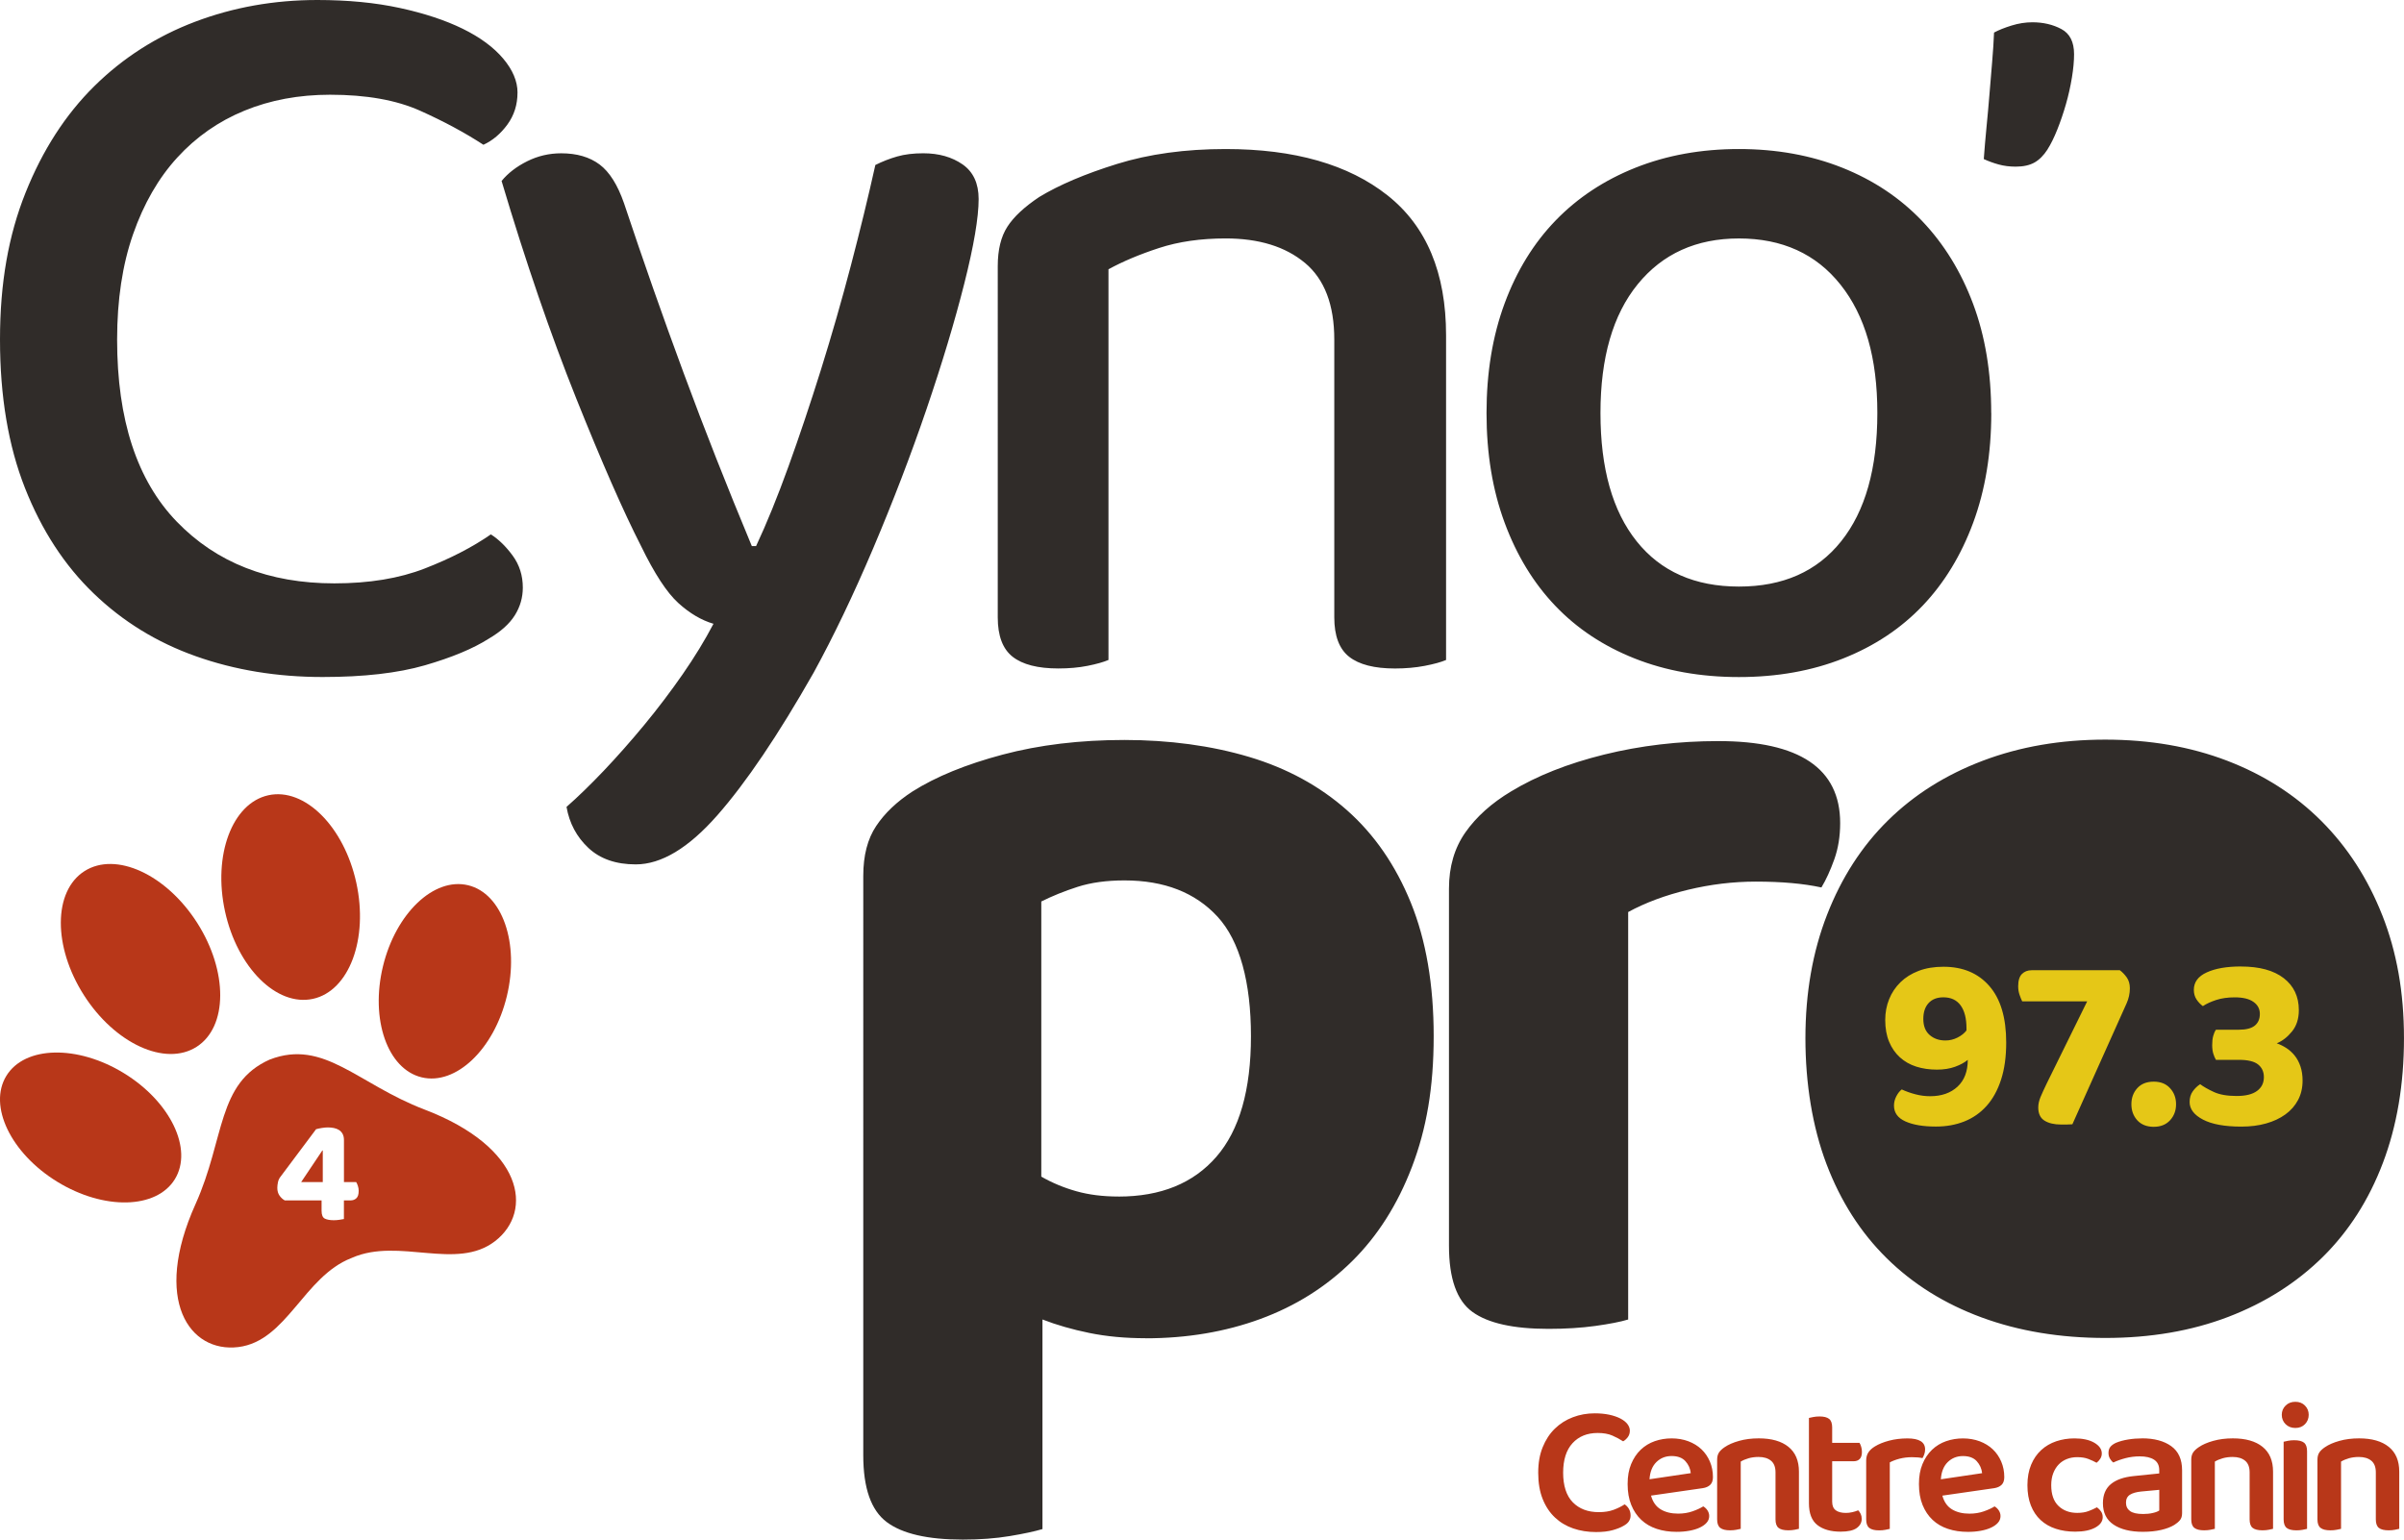 <?xml version="1.0" encoding="UTF-8"?><svg id="Calque_2" xmlns="http://www.w3.org/2000/svg" xmlns:xlink="http://www.w3.org/1999/xlink" viewBox="0 0 1150.52 737.11"><defs><style>.cls-1{fill:#302c29;}.cls-2{fill:#e5c717;}.cls-3{isolation:isolate;}.cls-4{clip-path:url(#clippath-1);}.cls-5{clip-path:url(#clippath);}.cls-6{fill:none;}.cls-7{fill:#b83719;}</style><clipPath id="clippath"><rect class="cls-6" width="1150.52" height="737.11"/></clipPath><clipPath id="clippath-1"><rect class="cls-6" width="1150.86" height="737.79"/></clipPath></defs><g id="Calque_1-2"><g class="cls-5"><g class="cls-3"><g class="cls-4"><path class="cls-1" d="M979.95,71.5c-1.9,2.93-4.01,5.05-6.34,6.34-2.33,1.29-5.3,1.94-8.93,1.94-2.93,0-5.65-.35-8.15-1.04-2.5-.69-4.87-1.55-7.12-2.59,.35-4.83,.78-9.88,1.29-15.14,.52-5.27,1-10.53,1.42-15.79,.43-5.27,.87-10.44,1.29-15.53,.43-5.09,.74-9.79,.91-14.1,2.24-1.21,5.05-2.33,8.41-3.37,3.36-1.04,6.69-1.55,9.96-1.55,5.18,0,9.79,1.08,13.85,3.24,4.06,2.16,6.08,6.17,6.08,12.03,0,3.28-.34,7.03-1.04,11.26-.69,4.22-1.64,8.45-2.85,12.68-1.21,4.22-2.59,8.28-4.14,12.16s-3.11,7.03-4.66,9.44m160.2,366.7c-6.92-17.57-16.64-32.6-29.15-45.13-12.53-12.52-27.56-22.14-45.13-28.87-17.57-6.73-37-10.09-58.3-10.09s-40.83,3.36-58.58,10.09c-17.76,6.73-32.89,16.26-45.4,28.59-12.53,12.33-22.24,27.38-29.15,45.13-6.92,17.75-10.37,37.47-10.37,59.13s3.36,42.52,10.09,60.26c6.73,17.75,16.34,32.79,28.87,45.12,12.52,12.33,27.65,21.77,45.41,28.31,17.75,6.53,37.46,9.81,59.14,9.81s41.29-3.37,58.86-10.09c17.56-6.73,32.6-16.26,45.13-28.59,12.51-12.33,22.14-27.37,28.87-45.12,6.73-17.74,10.09-37.65,10.09-59.7s-3.46-41.28-10.37-58.85m-360.92,193.52c-3.74,1.13-8.97,2.14-15.7,3.08-6.73,.93-14.21,1.4-22.42,1.4-16.82,0-28.97-2.71-36.43-8.13-7.48-5.41-11.21-15.98-11.21-31.67v-170.96c0-10.46,2.61-19.43,7.85-26.91,5.23-7.47,12.51-14.01,21.86-19.62,12.33-7.47,27.18-13.35,44.56-17.65,17.38-4.29,35.59-6.45,54.65-6.45,38.86,0,58.3,13.09,58.3,39.24,0,6.36-.94,12.15-2.81,17.38-1.87,5.23-3.92,9.72-6.16,13.45-8.6-1.87-19.06-2.8-31.39-2.8-10.84,0-21.68,1.31-32.51,3.92-10.84,2.62-20.37,6.17-28.59,10.65v195.07Zm-243.88-58.86c20.18,0,35.78-6.35,46.81-19.06,11.02-12.7,16.54-31.95,16.54-57.73s-5.33-45.59-15.98-57.18c-10.65-11.58-25.5-17.38-44.56-17.38-8.6,0-16.07,1.04-22.42,3.08-6.36,2.05-12.15,4.4-17.38,7.01v131.73c5.23,2.99,10.83,5.32,16.82,7,5.97,1.68,12.7,2.52,20.18,2.52m12.89,67.83c-9.72,0-18.69-.84-26.91-2.52-8.22-1.68-15.69-3.84-22.42-6.45v100.34c-3.74,1.12-8.97,2.24-15.7,3.36-6.73,1.12-14.21,1.68-22.42,1.68-16.82,0-28.97-2.8-36.43-8.41-7.48-5.61-11.21-16.25-11.21-31.95V419.27c0-9.71,2.05-17.65,6.17-23.82,4.11-6.17,9.9-11.68,17.38-16.54,11.21-7.09,25.59-12.98,43.16-17.65,17.56-4.67,37-7.01,58.3-7.01s41.57,2.71,59.7,8.13c18.12,5.42,33.72,13.93,46.8,25.51,13.08,11.58,23.26,26.34,30.55,44.28,7.28,17.94,10.93,39.23,10.93,63.9s-3.46,44.38-10.37,62.5c-6.92,18.13-16.53,33.27-28.87,45.4-12.33,12.15-26.91,21.3-43.72,27.47-16.82,6.17-35.13,9.25-54.94,9.25M832.21,114.16c-20.39,0-36.53,7.31-48.42,21.91-11.9,14.61-17.83,35.16-17.83,61.67s5.77,46.97,17.33,61.41c11.54,14.44,27.85,21.66,48.93,21.66s37.37-7.21,48.92-21.66c11.55-14.44,17.33-34.91,17.33-61.41s-5.86-46.63-17.58-61.41c-11.72-14.78-27.95-22.17-48.67-22.17m120.78,83.58c0,19.36-2.89,36.87-8.66,52.49-5.78,15.63-13.85,28.88-24.21,39.75-10.37,10.88-23.02,19.29-37.97,25.23-14.96,5.94-31.59,8.92-49.94,8.92s-35-2.98-49.95-8.92c-14.96-5.94-27.61-14.35-37.97-25.23-10.37-10.87-18.43-24.12-24.21-39.75-5.78-15.62-8.66-33.13-8.66-52.49s2.88-36.86,8.66-52.49c5.77-15.62,13.93-28.88,24.46-39.75,10.53-10.87,23.27-19.28,38.22-25.23,14.94-5.94,31.42-8.92,49.43-8.92s34.48,2.98,49.43,8.92c14.94,5.95,27.68,14.44,38.22,25.48,10.52,11.04,18.68,24.29,24.46,39.75,5.77,15.46,8.66,32.87,8.66,52.23m-328.44-71.86c-9.35-7.81-22-11.72-37.97-11.72-11.9,0-22.51,1.53-31.85,4.58-9.35,3.06-17.42,6.46-24.21,10.19v187.03c-2.38,1.02-5.7,1.95-9.94,2.8-4.25,.85-8.92,1.27-14.01,1.27-9.86,0-17.16-1.87-21.91-5.6-4.76-3.74-7.13-10.02-7.13-18.86V127.41c0-7.81,1.53-14.09,4.59-18.85,3.05-4.75,8.15-9.51,15.29-14.27,9.51-5.77,21.91-11.04,37.2-15.8,15.29-4.75,32.62-7.14,51.98-7.14,32.95,0,58.78,7.39,77.47,22.17,18.68,14.78,28.03,37.12,28.03,67.01v155.43c-2.38,1.02-5.78,1.95-10.19,2.8-4.42,.85-9.17,1.27-14.27,1.27-9.86,0-17.16-1.87-21.91-5.6-4.76-3.74-7.13-10.02-7.13-18.86V162.57c0-16.64-4.68-28.88-14.01-36.69m-317.75,135.56c-8.5-16.64-18.85-40.26-31.09-70.84-12.23-30.58-24.13-65.23-35.67-103.96,3.06-3.74,7.13-6.88,12.23-9.43,5.1-2.55,10.53-3.82,16.31-3.82,7.47,0,13.58,1.79,18.35,5.35,4.75,3.56,8.66,9.77,11.72,18.6,9.17,27.52,18.68,54.62,28.54,81.28,9.85,26.68,20.72,54.28,32.61,82.81h2.04c5.09-10.87,10.27-23.61,15.54-38.22,5.27-14.6,10.45-30.07,15.55-46.37,5.09-16.31,9.85-32.87,14.27-49.69,4.41-16.82,8.32-32.87,11.72-48.16,3.39-1.7,6.88-3.06,10.45-4.08,3.57-1.02,7.72-1.53,12.48-1.53,7.47,0,13.76,1.79,18.86,5.35,5.09,3.56,7.64,9.09,7.64,16.56,0,8.84-2.29,22.34-6.88,40.52-4.59,18.18-10.62,38.22-18.09,60.14-7.48,21.91-15.98,44.08-25.48,66.51-9.52,22.42-19.04,42.29-28.54,59.62-16.99,29.89-32.36,52.66-46.12,68.29-13.76,15.63-26.76,23.44-38.99,23.44-9.52,0-17.07-2.64-22.68-7.9-5.61-5.27-9.09-11.81-10.45-19.62,5.43-4.76,11.38-10.54,17.84-17.33,6.45-6.8,12.9-14.1,19.36-21.91,6.45-7.82,12.57-15.89,18.35-24.21,5.77-8.32,10.7-16.39,14.78-24.21-5.78-1.7-11.39-5.01-16.82-9.94-5.44-4.92-11.39-14.02-17.84-27.27M247.67,44.34c0,5.78-1.62,10.88-4.84,15.29-3.23,4.42-7.06,7.65-11.47,9.68-8.84-5.77-18.94-11.21-30.32-16.31-11.39-5.1-25.74-7.65-43.07-7.65-14.95,0-28.63,2.55-41.03,7.65-12.4,5.1-23.1,12.58-32.1,22.43-9.01,9.85-16.05,22.09-21.15,36.69-5.1,14.61-7.64,31.43-7.64,50.46,0,38.4,9.51,67.44,28.54,87.14,19.03,19.71,44.16,29.56,75.42,29.56,16.64,0,31.09-2.37,43.32-7.14,12.23-4.75,22.76-10.19,31.59-16.31,3.74,2.38,7.22,5.78,10.45,10.19,3.23,4.42,4.84,9.51,4.84,15.29,0,4.76-1.27,9.17-3.82,13.25-2.55,4.08-6.71,7.82-12.49,11.21-7.48,4.76-17.67,9-30.57,12.74-12.92,3.73-29.22,5.6-48.93,5.6-21.74,0-41.96-3.31-60.65-9.94-18.69-6.62-34.99-16.64-48.92-30.07-13.94-13.41-24.9-30.23-32.87-50.45C3.99,213.45,0,189.75,0,162.57s4.08-49.95,12.23-70.33c8.15-20.38,19.11-37.37,32.87-50.96,13.76-13.59,29.81-23.86,48.16-30.83C111.61,3.49,131.14,0,151.87,0c14.6,0,27.77,1.28,39.49,3.82,11.72,2.55,21.74,5.86,30.07,9.94,8.32,4.08,14.78,8.84,19.37,14.27,4.59,5.44,6.88,10.88,6.88,16.31"/><path class="cls-2" d="M1072.44,462.7c8.89,0,15.74,1.86,20.54,5.59,4.81,3.72,7.21,8.83,7.21,15.32,0,4.09-1.08,7.47-3.24,10.15-2.16,2.68-4.6,4.59-7.33,5.71,1.6,.56,3.14,1.32,4.62,2.28,1.48,.96,2.8,2.16,3.96,3.6,1.16,1.44,2.08,3.17,2.76,5.16,.68,2.01,1.02,4.29,1.02,6.85,0,3.44-.72,6.53-2.16,9.25-1.44,2.72-3.46,5.03-6.07,6.91-2.6,1.89-5.69,3.33-9.25,4.33-3.56,1-7.51,1.5-11.83,1.5-8.01,0-14.13-1.13-18.38-3.37-4.25-2.23-6.37-5.04-6.37-8.4,0-2,.5-3.71,1.5-5.11,1-1.4,2.18-2.54,3.54-3.42,1.6,1.2,3.78,2.45,6.54,3.72,2.76,1.28,6.39,1.92,10.87,1.92s7.59-.8,9.79-2.4c2.2-1.6,3.3-3.8,3.3-6.61,0-2.56-.92-4.59-2.76-6.07-1.84-1.48-4.89-2.22-9.13-2.22h-11.05c-.48-.8-.9-1.78-1.26-2.94-.36-1.16-.54-2.55-.54-4.15,0-1.68,.16-3.12,.48-4.32s.76-2.2,1.32-3.01h10.93c3.52,0,6.08-.66,7.68-1.98,1.6-1.32,2.4-3.18,2.4-5.59s-1.02-4.32-3.06-5.76c-2.04-1.45-5.03-2.17-8.95-2.17-3.36,0-6.33,.42-8.89,1.26-2.56,.84-4.69,1.82-6.37,2.94-1.2-.88-2.22-1.96-3.06-3.24-.84-1.28-1.26-2.8-1.26-4.56,0-3.68,2.06-6.47,6.19-8.35,4.12-1.88,9.55-2.83,16.28-2.83m-52.36,65.95c0-3.05,.94-5.61,2.82-7.69,1.88-2.08,4.5-3.12,7.87-3.12s5.89,1.04,7.81,3.12c1.92,2.08,2.88,4.65,2.88,7.69s-.96,5.6-2.88,7.69c-1.92,2.08-4.52,3.12-7.81,3.12s-5.98-1.04-7.87-3.12c-1.88-2.08-2.82-4.65-2.82-7.69m-5.53-64.15c1.2,.88,2.3,2.03,3.3,3.43,1,1.4,1.5,3.15,1.5,5.22,0,2.48-.52,4.88-1.56,7.2l-25.95,57.9c-1.04,.08-1.98,.12-2.82,.12h-2.58c-3.29,0-5.93-.62-7.93-1.86-2-1.24-3-3.34-3-6.3,0-1.6,.36-3.26,1.08-4.99,.72-1.72,1.68-3.82,2.88-6.31l19.46-39.52h-31.11c-.4-.8-.82-1.84-1.26-3.12-.44-1.28-.66-2.64-.66-4.09,0-2.72,.6-4.69,1.8-5.88,1.2-1.2,2.76-1.8,4.68-1.8h42.16Zm-83.48,33.63c2,0,3.92-.45,5.77-1.38,1.84-.92,3.28-2.06,4.32-3.43v-.96c0-4.81-.94-8.49-2.82-11.05-1.88-2.56-4.62-3.84-8.23-3.84-3.04,0-5.41,.92-7.09,2.76-1.68,1.84-2.52,4.37-2.52,7.57,0,3.37,1,5.93,3.01,7.69,2,1.76,4.52,2.64,7.57,2.64m-24.62,31.24c0-1.6,.38-3.12,1.14-4.56,.76-1.44,1.62-2.52,2.58-3.24,2.08,.96,4.28,1.74,6.61,2.34,2.32,.6,4.64,.9,6.97,.9,5.45,0,9.81-1.52,13.1-4.56,3.28-3.04,4.92-7.33,4.92-12.85-1.52,1.28-3.54,2.38-6.06,3.3-2.52,.92-5.43,1.38-8.71,1.38-3.6,0-6.9-.48-9.91-1.44-3-.96-5.61-2.45-7.81-4.45-2.2-2-3.92-4.48-5.16-7.45-1.24-2.96-1.86-6.45-1.86-10.45,0-3.52,.62-6.82,1.86-9.91,1.24-3.08,3.04-5.79,5.41-8.11,2.36-2.32,5.26-4.14,8.71-5.46,3.44-1.32,7.41-1.98,11.89-1.98,9.29,0,16.62,3.08,21.98,9.25,5.37,6.16,8.05,15.17,8.05,27.02,0,6.81-.82,12.73-2.46,17.78-1.64,5.04-3.94,9.23-6.91,12.55-2.96,3.32-6.51,5.8-10.63,7.45-4.13,1.64-8.67,2.46-13.64,2.46-6.08,0-10.95-.82-14.59-2.46-3.65-1.64-5.47-4.15-5.47-7.51"/><path class="cls-7" d="M1134.85,699.28c-1.45-1.19-3.43-1.78-5.92-1.78-1.72,0-3.31,.21-4.76,.62-1.45,.41-2.71,.95-3.78,1.6v32.19c-.54,.12-1.25,.27-2.13,.45-.89,.18-1.9,.26-3.03,.26-2.08,0-3.62-.38-4.62-1.15-1.01-.77-1.51-2.14-1.51-4.09v-28.55c0-1.42,.3-2.58,.89-3.47,.59-.89,1.51-1.75,2.76-2.58,1.72-1.18,4-2.18,6.85-2.98,2.85-.8,5.99-1.2,9.43-1.2,6.11,0,10.84,1.35,14.19,4.05,3.35,2.7,5.03,6.66,5.03,11.87v27.39c-.47,.12-1.17,.27-2.09,.45s-1.91,.26-2.98,.26c-2.14,0-3.69-.38-4.67-1.15-.98-.77-1.47-2.14-1.47-4.09v-22.5c0-2.55-.73-4.41-2.18-5.6m-41.94-9.07c.47-.12,1.17-.27,2.09-.45,.92-.18,1.91-.27,2.98-.27,2.13,0,3.69,.39,4.67,1.16,.98,.77,1.47,2.13,1.47,4.09v37.18c-.48,.12-1.17,.27-2.09,.45-.92,.18-1.91,.26-2.98,.26-2.14,0-3.69-.38-4.67-1.15-.98-.77-1.47-2.14-1.47-4.09v-37.18Zm-.89-12.9c0-1.72,.61-3.19,1.82-4.4,1.22-1.21,2.77-1.82,4.67-1.82s3.44,.61,4.62,1.82c1.19,1.22,1.78,2.68,1.78,4.4s-.59,3.27-1.78,4.49-2.73,1.82-4.62,1.82-3.45-.61-4.67-1.82c-1.22-1.22-1.82-2.71-1.82-4.49m-17.57,21.97c-1.45-1.19-3.43-1.78-5.92-1.78-1.72,0-3.31,.21-4.76,.62-1.45,.41-2.71,.95-3.78,1.6v32.19c-.53,.12-1.25,.27-2.13,.45-.89,.18-1.9,.26-3.02,.26-2.08,0-3.62-.38-4.63-1.15-1.01-.77-1.51-2.14-1.51-4.09v-28.55c0-1.42,.3-2.58,.89-3.47,.59-.89,1.51-1.75,2.76-2.58,1.72-1.18,4-2.18,6.85-2.98,2.85-.8,5.99-1.2,9.43-1.2,6.11,0,10.84,1.35,14.19,4.05,3.35,2.7,5.03,6.66,5.03,11.87v27.39c-.48,.12-1.17,.27-2.09,.45s-1.91,.26-2.98,.26c-2.14,0-3.69-.38-4.67-1.15-.98-.77-1.47-2.14-1.47-4.09v-22.5c0-2.55-.73-4.41-2.18-5.6m-48.88,25.53c1.72,0,3.29-.16,4.71-.49,1.42-.32,2.46-.72,3.11-1.2v-9.88l-8.63,.8c-2.37,.24-4.18,.76-5.43,1.56-1.24,.8-1.87,2.06-1.87,3.78s.64,3.05,1.91,4c1.28,.94,3.34,1.42,6.18,1.42m-.36-36.21c5.81,0,10.45,1.25,13.92,3.74,3.47,2.49,5.2,6.35,5.2,11.56v20.55c0,1.42-.36,2.55-1.07,3.38-.71,.83-1.6,1.57-2.67,2.23-1.66,1.01-3.77,1.81-6.31,2.4-2.55,.59-5.46,.89-8.72,.89-5.93,0-10.6-1.15-14.01-3.43-3.41-2.28-5.11-5.71-5.11-10.27,0-3.97,1.26-7.01,3.78-9.12,2.52-2.11,6.18-3.39,10.98-3.87l12.19-1.25v-1.6c0-2.25-.82-3.91-2.45-4.98-1.63-1.07-3.93-1.6-6.89-1.6-2.31,0-4.57,.28-6.76,.85-2.19,.57-4.15,1.26-5.87,2.09-.65-.47-1.2-1.11-1.65-1.91-.44-.8-.67-1.67-.67-2.62,0-1.19,.28-2.15,.84-2.89,.56-.74,1.47-1.41,2.71-2,1.72-.71,3.68-1.25,5.87-1.6,2.19-.36,4.42-.53,6.67-.53m-31.04,8.99c-1.78,0-3.42,.29-4.94,.89-1.51,.59-2.82,1.45-3.91,2.58-1.1,1.13-1.97,2.52-2.62,4.18-.65,1.66-.98,3.59-.98,5.78,0,4.39,1.16,7.69,3.47,9.92,2.31,2.22,5.31,3.33,8.98,3.33,2.08,0,3.87-.28,5.38-.85,1.51-.57,2.86-1.17,4.05-1.82,.83,.59,1.5,1.28,2,2.05,.5,.77,.76,1.66,.76,2.67,0,2.01-1.19,3.68-3.56,4.98-2.37,1.3-5.57,1.96-9.61,1.96-3.38,0-6.48-.46-9.29-1.38-2.82-.92-5.23-2.31-7.25-4.18-2.02-1.86-3.57-4.19-4.67-6.98-1.1-2.79-1.65-6.02-1.65-9.69s.59-7.01,1.78-9.83c1.18-2.82,2.8-5.16,4.85-7.03,2.05-1.87,4.43-3.26,7.16-4.18,2.73-.92,5.63-1.38,8.72-1.38,3.97,0,7.14,.7,9.52,2.09,2.37,1.4,3.56,3.1,3.56,5.12,0,.95-.25,1.81-.76,2.58-.5,.77-1.08,1.39-1.73,1.87-1.19-.65-2.51-1.26-3.96-1.82-1.45-.57-3.22-.85-5.29-.85m-54.7-.53c-2.9,0-5.33,.97-7.29,2.89-1.96,1.93-3.06,4.67-3.29,8.23l19.75-2.93c-.24-2.2-1.1-4.11-2.58-5.74s-3.68-2.45-6.58-2.45m-9.87,18.94c.83,3.03,2.37,5.22,4.62,6.58,2.25,1.37,5.04,2.05,8.36,2.05,2.49,0,4.79-.37,6.89-1.11,2.1-.74,3.81-1.53,5.11-2.36,.83,.47,1.51,1.13,2.05,1.96,.53,.83,.8,1.72,.8,2.67,0,1.19-.4,2.24-1.2,3.16-.8,.92-1.9,1.7-3.29,2.36-1.39,.66-3.04,1.16-4.94,1.51-1.9,.35-3.94,.53-6.14,.53-3.5,0-6.69-.47-9.56-1.43-2.88-.94-5.34-2.38-7.38-4.31-2.05-1.93-3.65-4.31-4.8-7.16s-1.73-6.17-1.73-9.96,.56-6.88,1.69-9.6c1.13-2.73,2.66-5.01,4.58-6.86,1.93-1.83,4.16-3.2,6.72-4.09,2.55-.89,5.25-1.33,8.09-1.33s5.57,.46,8.01,1.38c2.43,.92,4.5,2.19,6.23,3.82,1.72,1.63,3.07,3.59,4.05,5.87,.98,2.29,1.47,4.76,1.47,7.43,0,1.66-.43,2.9-1.29,3.73-.86,.83-2.06,1.37-3.6,1.6l-24.73,3.56Zm-25.17,15.92c-.53,.12-1.25,.27-2.14,.45-.89,.18-1.9,.26-3.02,.26-2.08,0-3.62-.38-4.62-1.15-1.01-.77-1.51-2.14-1.51-4.09v-28.19c0-1.54,.35-2.85,1.07-3.92,.71-1.07,1.75-2.01,3.11-2.84,1.84-1.13,4.11-2.05,6.81-2.76,2.7-.71,5.62-1.07,8.76-1.07,5.63,0,8.45,1.75,8.45,5.25,0,.83-.13,1.61-.4,2.36-.27,.74-.55,1.35-.85,1.82-1.37-.3-3.06-.44-5.07-.44s-4.03,.24-5.87,.71c-1.84,.48-3.41,1.07-4.71,1.78v31.84Zm-25.84-8.89c1.16,.83,2.77,1.25,4.85,1.25,1.01,0,2.03-.12,3.07-.36,1.04-.24,1.97-.53,2.8-.89,.47,.47,.88,1.05,1.2,1.73s.49,1.47,.49,2.36c0,1.78-.8,3.24-2.4,4.4-1.6,1.16-4.18,1.73-7.74,1.73-4.68,0-8.38-1.06-11.07-3.16-2.7-2.11-4.05-5.59-4.05-10.45v-40.83c.47-.12,1.17-.26,2.09-.44,.92-.18,1.91-.27,2.98-.27,2.08,0,3.6,.39,4.58,1.16,.98,.77,1.47,2.14,1.47,4.09v7.38h13.08c.3,.47,.56,1.1,.8,1.87,.24,.77,.36,1.6,.36,2.49,0,1.54-.36,2.67-1.07,3.38-.71,.71-1.66,1.07-2.85,1.07h-10.32v19.39c0,1.89,.58,3.26,1.73,4.09m-31.04-23.75c-1.45-1.19-3.42-1.78-5.91-1.78-1.72,0-3.31,.21-4.76,.62s-2.71,.95-3.78,1.6v32.19c-.53,.12-1.25,.27-2.13,.45-.89,.18-1.9,.26-3.02,.26-2.08,0-3.62-.38-4.63-1.15-1.01-.77-1.51-2.14-1.51-4.09v-28.55c0-1.42,.3-2.58,.89-3.47,.59-.89,1.51-1.75,2.76-2.58,1.72-1.18,4-2.18,6.85-2.98,2.84-.8,5.99-1.2,9.43-1.2,6.11,0,10.84,1.35,14.19,4.05,3.35,2.7,5.03,6.66,5.03,11.87v27.39c-.47,.12-1.17,.27-2.09,.45-.92,.18-1.91,.26-2.98,.26-2.13,0-3.69-.38-4.67-1.15-.98-.77-1.47-2.14-1.47-4.09v-22.5c0-2.55-.73-4.41-2.18-5.6m-47.54-2.22c-2.91,0-5.34,.97-7.29,2.89-1.96,1.93-3.06,4.67-3.29,8.23l19.75-2.93c-.24-2.2-1.1-4.11-2.58-5.74-1.48-1.63-3.68-2.45-6.58-2.45m-9.87,18.94c.83,3.03,2.37,5.22,4.63,6.58,2.25,1.37,5.04,2.05,8.36,2.05,2.49,0,4.79-.37,6.89-1.11,2.1-.74,3.81-1.53,5.11-2.36,.83,.47,1.51,1.13,2.05,1.96,.53,.83,.8,1.72,.8,2.67,0,1.19-.4,2.24-1.2,3.16-.8,.92-1.9,1.7-3.29,2.36-1.39,.66-3.04,1.16-4.94,1.51-1.9,.35-3.95,.53-6.14,.53-3.5,0-6.69-.47-9.56-1.43-2.88-.94-5.34-2.38-7.38-4.31s-3.65-4.31-4.8-7.16c-1.15-2.85-1.73-6.17-1.73-9.96s.56-6.88,1.69-9.6c1.13-2.73,2.65-5.01,4.58-6.86,1.93-1.83,4.17-3.2,6.72-4.09,2.55-.89,5.25-1.33,8.09-1.33s5.57,.46,8,1.38c2.43,.92,4.51,2.19,6.23,3.82,1.72,1.63,3.07,3.59,4.05,5.87,.98,2.29,1.47,4.76,1.47,7.43,0,1.66-.43,2.9-1.29,3.73-.86,.83-2.06,1.37-3.6,1.6l-24.73,3.56Zm-10.14-31.05c0,1.19-.33,2.21-.98,3.07-.65,.86-1.39,1.53-2.22,2-1.54-1.01-3.26-1.92-5.16-2.76-1.9-.83-4.24-1.24-7.02-1.24-5.04,0-9.06,1.63-12.05,4.89-2.99,3.26-4.49,7.98-4.49,14.15s1.54,11,4.62,14.14c3.08,3.15,7.23,4.72,12.45,4.72,2.73,0,5.08-.37,7.07-1.11,1.99-.74,3.75-1.61,5.29-2.62,.83,.53,1.51,1.26,2.05,2.18,.53,.92,.8,1.97,.8,3.16,0,1.01-.27,1.93-.8,2.76-.54,.83-1.42,1.57-2.67,2.23-1.19,.71-2.86,1.38-5.03,2-2.16,.62-4.85,.93-8.05,.93-3.91,0-7.55-.58-10.9-1.73s-6.27-2.9-8.76-5.25c-2.49-2.34-4.45-5.29-5.87-8.85-1.42-3.56-2.13-7.74-2.13-12.54s.71-8.71,2.13-12.23c1.42-3.53,3.36-6.5,5.83-8.9,2.46-2.4,5.34-4.23,8.63-5.47,3.29-1.25,6.77-1.87,10.45-1.87,2.55,0,4.86,.22,6.94,.66,2.07,.44,3.85,1.06,5.34,1.82,1.48,.77,2.61,1.66,3.38,2.67,.77,1.01,1.16,2.08,1.16,3.2"/><path class="cls-7" d="M183.28,462.61c6.14-25.39,24.39-42.77,40.76-38.81,16.37,3.96,24.66,27.76,18.52,53.15-6.14,25.39-24.39,42.77-40.76,38.81-16.37-3.96-24.66-27.75-18.52-53.15"/><path class="cls-7" d="M128.44,380.71c17.35-3.79,36.19,14.95,42.08,41.87,5.88,26.92-3.41,51.82-20.76,55.61-17.35,3.79-36.19-14.95-42.07-41.87-5.89-26.92,3.41-51.81,20.76-55.61"/><path class="cls-7" d="M40.43,417.04c14.98-9.55,39.12,1.54,53.94,24.76,14.81,23.23,14.68,49.8-.29,59.36-14.98,9.55-39.12-1.54-53.94-24.77-14.82-23.23-14.69-49.8,.29-59.35"/><path class="cls-7" d="M27.42,565.76c-22.27-13.66-33.18-36.38-24.37-50.73,8.81-14.36,34-14.91,56.27-1.25,22.27,13.66,33.18,36.38,24.37,50.73-8.81,14.36-34,14.91-56.27,1.25"/><path class="cls-7" d="M171.67,570.19c0-.86-.13-1.68-.39-2.46-.26-.79-.54-1.39-.82-1.82h-5.85v-20.11c0-1.19-.21-2.17-.64-2.96-.43-.79-1-1.4-1.71-1.86-.71-.45-1.53-.77-2.46-.96-.93-.19-1.89-.28-2.89-.28-.81,0-1.75,.08-2.82,.25-1.07,.16-2.01,.37-2.82,.6l-17.19,22.97c-.52,.72-.88,1.54-1.07,2.49-.19,.96-.29,1.83-.29,2.64,0,1.48,.36,2.71,1.07,3.71s1.55,1.76,2.5,2.28h17.61v4.92c0,1.99,.51,3.26,1.53,3.78,1.02,.52,2.46,.78,4.31,.78,.9,0,1.82-.07,2.75-.21,.93-.14,1.63-.26,2.1-.36v-8.91h3.14c1.14,0,2.08-.35,2.82-1.04,.74-.69,1.1-1.84,1.1-3.46m65.32,23.96c-18.48,14.38-45.95-1.82-68.41,7.97-.07,.03-.14,.06-.21,.09-.07,.03-.14,.06-.21,.09-22.82,8.9-30.87,39.76-54.11,42.6-23.25,2.84-41.24-22.3-20.46-68.45,14.16-31.46,10.18-57.95,35.58-69.22,25.96-9.92,41.82,11.66,74.05,23.97,47.28,18.05,52.26,48.57,33.78,62.95m-82.72-43.36h.21v15.12h-10.34l10.13-15.12Z"/></g></g></g></g></svg>